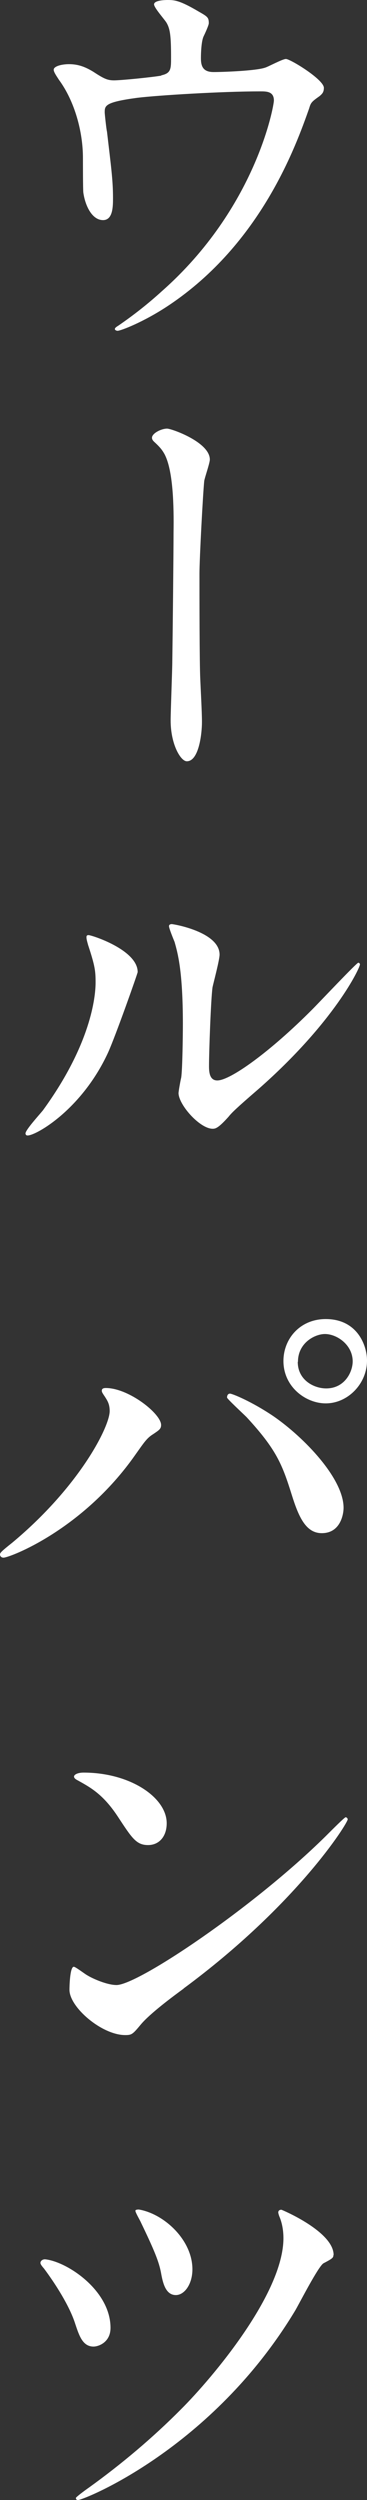 <?xml version="1.0" encoding="UTF-8"?><svg id="_レイヤー_2" xmlns="http://www.w3.org/2000/svg" viewBox="0 0 17.7 120.39"><rect x="0" y="0" width="17.7" height="120.39" fill="#333333" stroke="none"/><defs><style>.cls-1{fill:#fff;}</style></defs><g id="_毛綿三重織_リバーシブルプルオーバー"><path class="cls-1" d="M7.77,3.63c.48-.1.48-.31.48-.86,0-1.01-.04-1.36-.21-1.66-.08-.15-.61-.73-.61-.9,0-.19.5-.21.65-.21.34,0,.59.02,1.49.55.44.25.5.29.5.57,0,.1-.21.55-.25.63-.11.23-.13.8-.13,1.05,0,.36.08.67.61.67.48,0,2.04-.06,2.48-.21.15-.04.84-.42,1.01-.42.21,0,1.83.99,1.83,1.39,0,.21-.08.29-.21.4-.38.27-.42.31-.5.59-.63,1.78-2.31,6.51-6.78,9.49-1.2.8-2.31,1.22-2.46,1.22-.06,0-.13-.04-.13-.08s.02-.08.17-.17c.73-.5,1.43-1.05,2.1-1.66,4.54-4.01,5.4-8.92,5.4-9.18,0-.44-.36-.44-.65-.44-1.87,0-4.96.19-5.94.31-1.57.21-1.57.38-1.57.71,0,.06.08.82.11.92.19,1.64.29,2.31.29,3.19,0,.4,0,1.07-.48,1.07-.53,0-.86-.69-.95-1.32-.02-.1-.02-1.51-.02-1.68,0-1.26-.4-2.73-1.16-3.76-.08-.13-.25-.36-.25-.48,0-.17.38-.27.74-.27.44,0,.78.13,1.16.36.52.34.69.42,1.01.42.34,0,1.85-.15,2.29-.23Z"/><path class="cls-1" d="M10.12,22.13c0,.17-.25.88-.27,1.03-.06.57-.23,3.74-.23,4.45,0,1.01,0,4.35.04,5.12.02.5.08,1.55.08,2.04,0,.57-.15,1.89-.73,1.89-.29,0-.78-.8-.78-1.97,0-.44.08-2.44.08-2.86.02-1.36.06-5.21.06-6.19.02-1.3-.02-3-.44-3.78-.13-.23-.25-.36-.5-.59-.04-.04-.1-.1-.1-.19,0-.21.44-.44.73-.44.21,0,2.06.65,2.06,1.49Z"/><path class="cls-1" d="M5.21,50.69c-1.26,2.73-3.46,3.99-3.88,3.99-.08,0-.1-.06-.1-.1,0-.17.67-.9.84-1.11,2.31-3.17,2.54-5.46,2.54-6.15,0-.55-.02-.78-.36-1.81-.04-.15-.08-.27-.08-.38,0-.06.02-.1.1-.1.15,0,2.37.71,2.37,1.78,0,.06-1.07,3.09-1.43,3.88ZM8.61,52.65c0-.1.1-.65.13-.76.06-.4.08-2.06.08-2.58,0-2.56-.25-3.42-.4-3.95-.04-.1-.27-.65-.27-.76,0-.08.08-.1.13-.1.1,0,2.31.38,2.31,1.47,0,.25-.29,1.34-.34,1.57-.08.57-.17,3.11-.17,3.8,0,.27.02.69.4.69.63,0,2.56-1.39,4.58-3.42.36-.36,2.14-2.25,2.22-2.25.04,0,.08.04.08.08,0,.17-1.22,2.77-4.89,6-1.09.94-1.3,1.15-1.45,1.34-.36.4-.55.55-.69.57-.61.1-1.72-1.13-1.72-1.72Z"/><path class="cls-1" d="M5.06,67.26c-.13-.19-.15-.23-.15-.29,0-.1.08-.13.19-.13,1.11,0,2.67,1.24,2.67,1.78,0,.19-.1.25-.38.44-.31.19-.44.4-.86.99-2.54,3.63-6.07,4.96-6.36,4.96-.13,0-.17-.1-.17-.15,0-.08.06-.15.59-.57,3.23-2.69,4.7-5.58,4.7-6.34,0-.34-.11-.5-.23-.69ZM11.09,67.11c.11,0,1.05.38,2.1,1.09,1.49,1.03,3.38,3,3.38,4.41,0,.31-.15,1.22-1.05,1.22-.76,0-1.11-.76-1.45-1.85-.46-1.47-.74-2.18-2.18-3.74-.15-.15-.94-.88-.94-.94,0-.1.04-.19.15-.19ZM17.7,65.52c0,1.11-.92,2.06-1.99,2.06-.97,0-2.04-.8-2.04-2.04,0-1.07.8-2.02,2.04-2.02,1.53,0,1.99,1.28,1.99,1.99ZM14.36,65.58c0,.88.78,1.28,1.37,1.28.9,0,1.28-.8,1.28-1.3,0-.8-.76-1.32-1.34-1.32-.48,0-1.3.42-1.3,1.34Z"/><path class="cls-1" d="M8.86,95.76c-.55.4-1.62,1.2-2.06,1.72-.4.48-.44.52-.76.52-1.13,0-2.69-1.34-2.69-2.18,0-.15.02-1.11.21-1.11.08,0,.55.36.63.4.27.17.97.48,1.43.48,1.03,0,6.59-3.72,10.08-7.16.34-.34.92-.92.97-.92s.1.06.1.1c0,.19-2.46,4.12-7.92,8.15ZM7.14,88.85c-.57,0-.78-.34-1.47-1.39-.71-1.07-1.32-1.39-1.91-1.72-.08-.04-.19-.1-.19-.19s.17-.19.46-.19c2.25,0,4.01,1.2,4.01,2.44,0,.63-.36,1.05-.9,1.05Z"/><path class="cls-1" d="M5.33,112.1c0,.69-.57.9-.82.9-.52,0-.69-.52-.88-1.09-.27-.86-.97-1.95-1.51-2.67-.15-.17-.17-.23-.17-.27,0-.1.12-.19.25-.17,1.07.13,3.13,1.51,3.13,3.3ZM16.08,108.59c0,.13-.04.17-.48.4-.25.15-1.15,1.91-1.36,2.27-4.01,6.66-10.2,9.13-10.48,9.13-.08,0-.1-.06-.1-.1s.4-.34.63-.5c1.57-1.13,3.07-2.39,4.45-3.78,1.51-1.51,4.93-5.56,4.93-8.23,0-.29-.04-.67-.19-1.03-.02-.04-.06-.17-.06-.21,0-.08.06-.13.15-.13.02,0,2.52,1.05,2.52,2.18ZM9.28,109.28c0,.71-.38,1.24-.8,1.24-.5,0-.63-.61-.71-1.05-.1-.55-.32-1.09-.97-2.44-.04-.1-.27-.48-.27-.57,0-.06.13-.06.17-.06,1.22.21,2.58,1.47,2.58,2.88Z"/></g></svg>